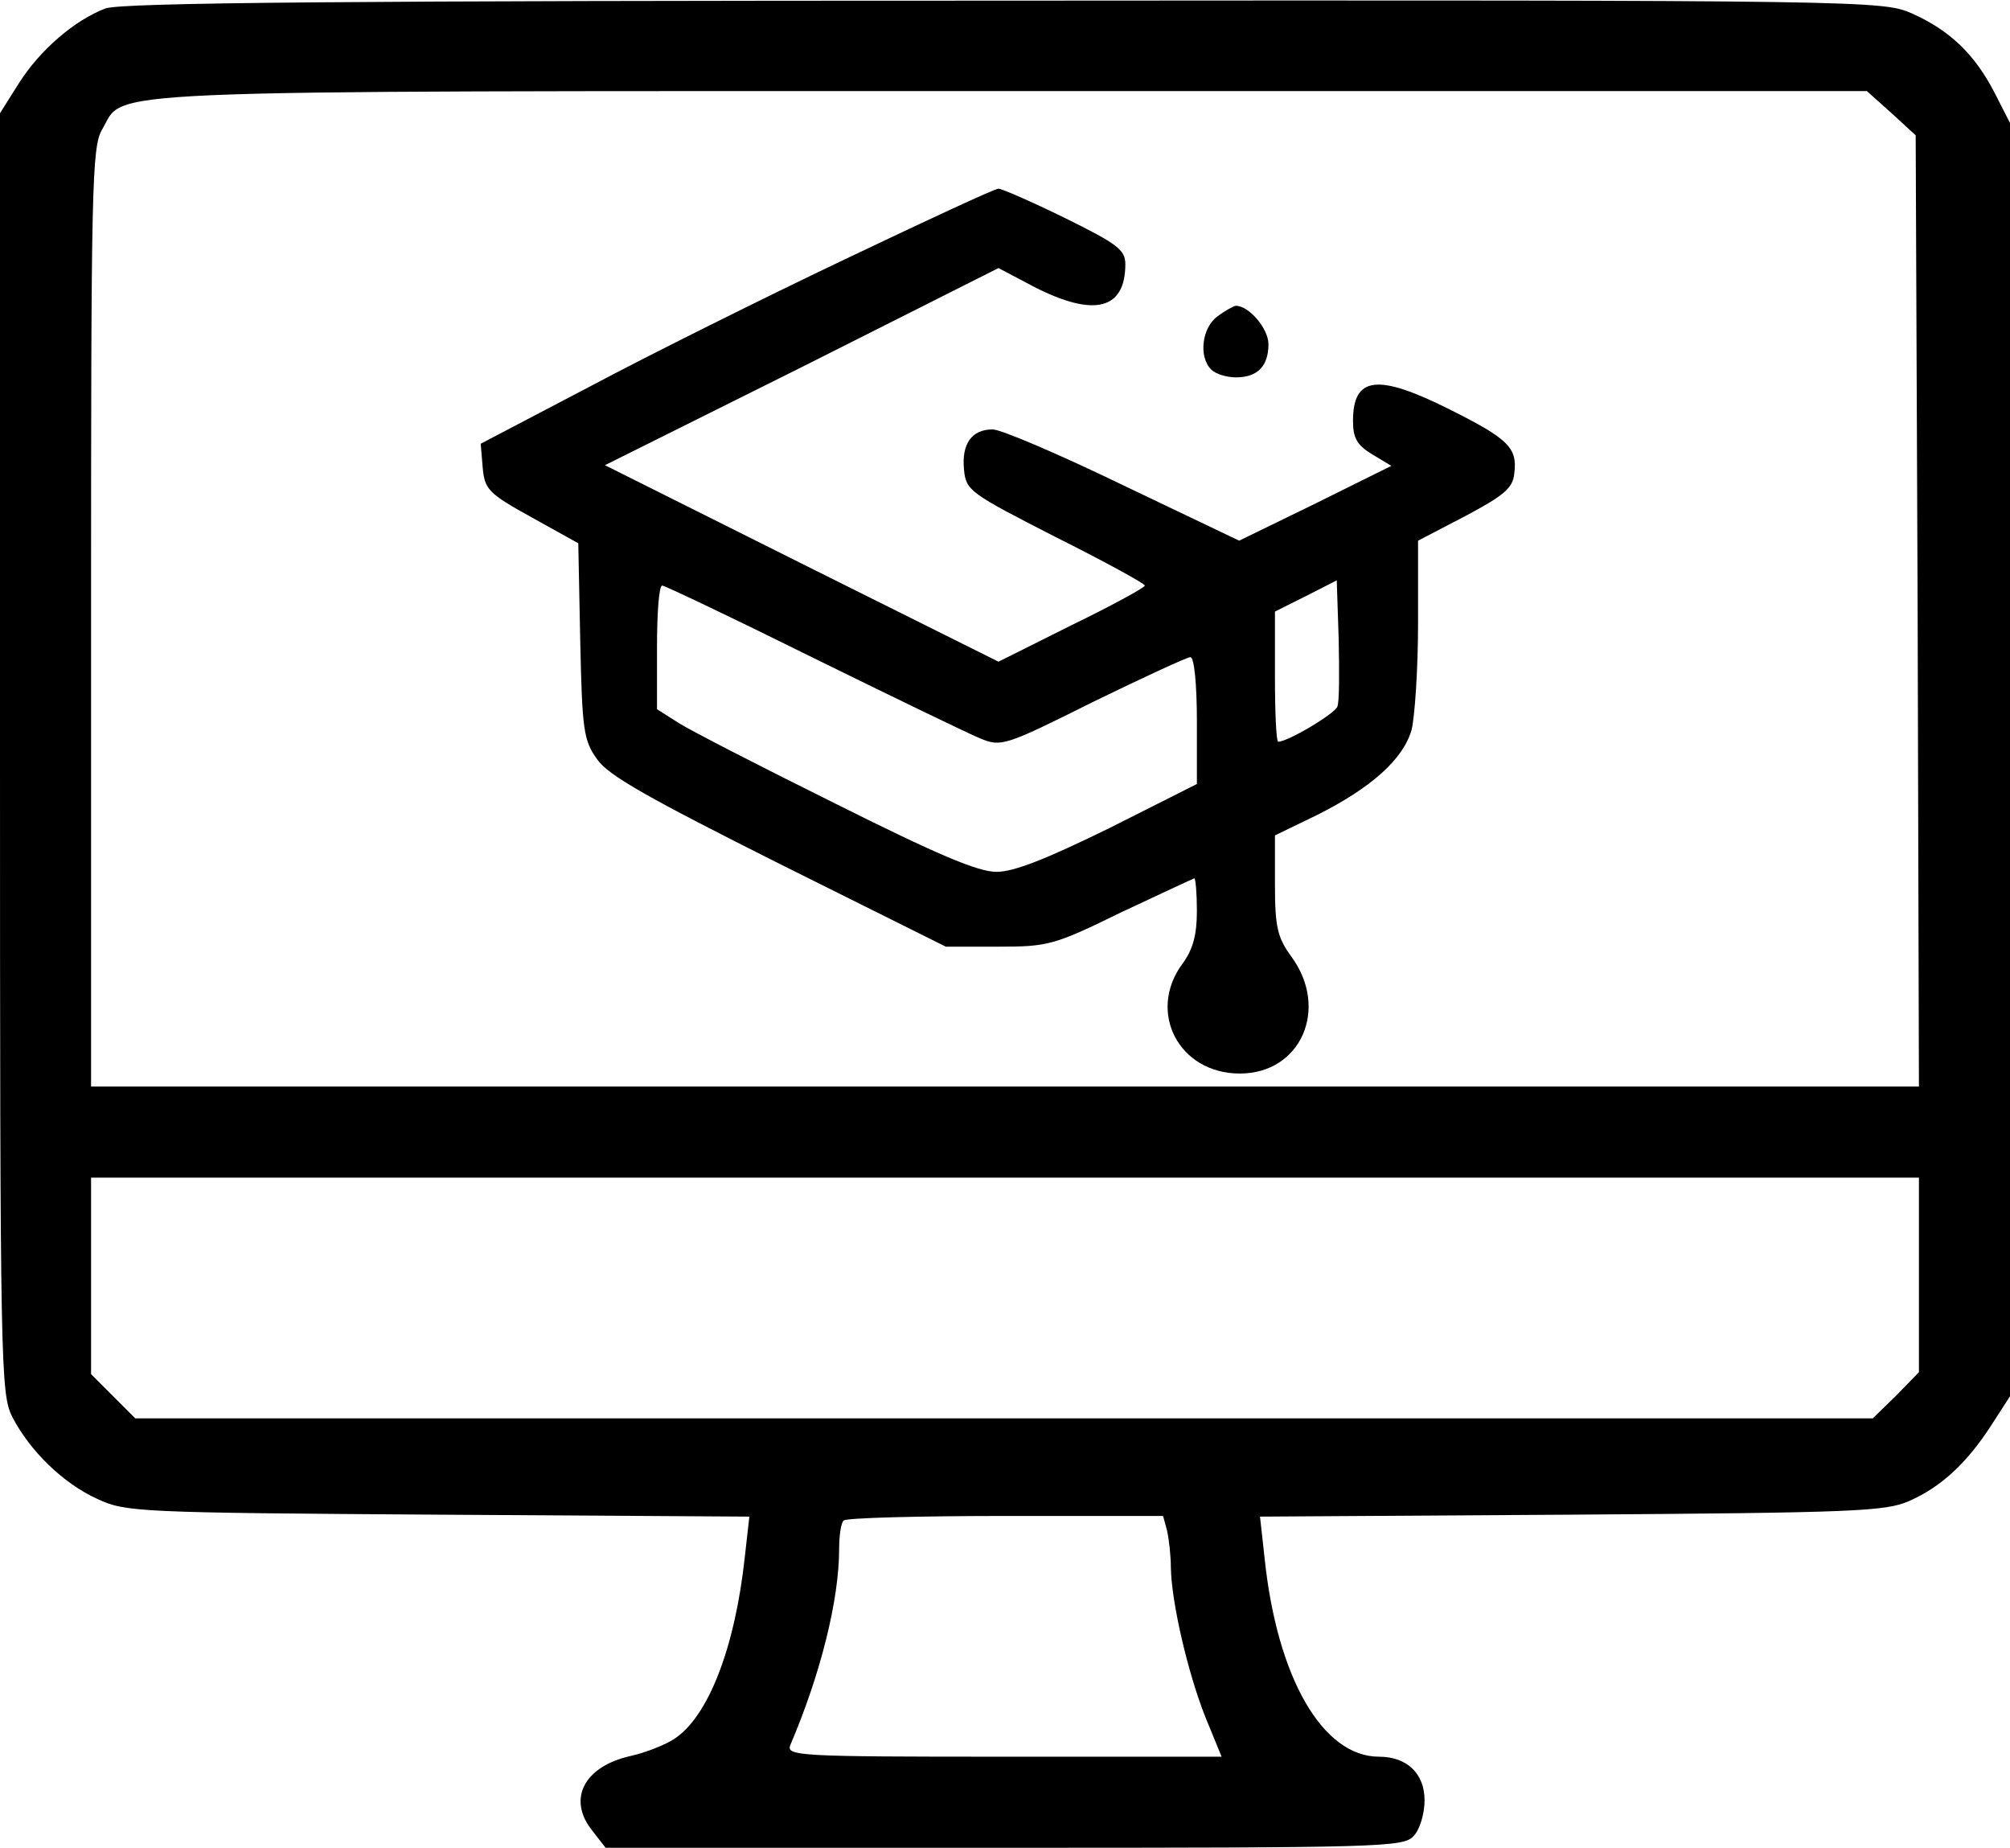 <svg width="309" height="284" viewBox="0 0 309 284" fill="none" xmlns="http://www.w3.org/2000/svg">
<g clip-path="url(#clip0_543_2393)">
<path d="M16.2 1.3C11.5 3.1 6.2 7.6 2.9 12.8L0 17.4V115.7C0 210.6 0.1 214.2 1.9 217.8C4.6 223 9.7 228 15 230.4C19.3 232.4 21.2 232.5 67.3 232.8L115.2 233.1L114.5 239.3C113 253.2 108.9 263.9 103.6 267.3C102.2 268.2 99.2 269.4 96.9 269.9C89.8 271.5 87.2 276.5 91 281.3L93.1 284H154.4C212.5 284 215.8 283.9 217.3 282.2C218.3 281.2 219 278.7 219 276.7C219 272.6 216.3 270 212 270C203.3 270 196.3 257.8 194.4 239.4L193.7 233.1L241.6 232.8C285.1 232.5 289.9 232.3 293.5 230.7C298.5 228.5 302.4 224.8 306.1 219.1L309 214.6V116.8V18.9L306.6 14.2C303.6 8.4 299.8 4.7 294 2.1C289.5 0.1 288.2 -4.23193e-06 154.5 0.1C53.2 0.1 18.7 0.4 16.2 1.3ZM290.8 17.4L294.5 20.8L294.8 93.9L295 167H154.5H14V94.9C14 28.9 14.1 22.6 15.7 19.9C19.4 13.7 10.8 14 155.3 14H287L290.8 17.4ZM295 196V210.9L291.5 214.5L287.9 218H154.4H20.8L17.4 214.6L14 211.2V196.1V181H154.5H295V196ZM179.4 235.2C179.7 236.5 180 239.1 180 241C180.1 246.3 182.6 257.1 185.3 263.9L187.8 270H154.3C122.8 270 120.8 269.9 121.5 268.2C126.2 257.2 129 245.8 129 238.1C129 236 129.3 234 129.7 233.7C130 233.3 141.2 233 154.6 233H178.8L179.4 235.2Z" fill="black"/>
<path d="M130 39.8C117.6 45.7 99.9 54.5 90.7 59.4L73.9 68.2L74.2 71.8C74.5 75.2 75 75.8 81.7 79.5L88.9 83.5L89.2 98.5C89.5 112.2 89.7 113.8 91.8 116.7C93.5 119.2 99.8 122.7 119.7 132.7L145.4 145.5H153.4C161.1 145.5 162 145.3 172.4 140.2C178.4 137.4 183.5 135 183.6 135C183.8 135 184 137.3 184 140C184 143.7 183.4 145.9 181.8 148.1C176.3 155.5 181.2 165 190.6 165C200 165 204.4 155 198.5 147C196.4 144.1 196 142.5 196 136V128.4L202.4 125.3C210.8 121.1 215.7 116.7 217 112.2C217.5 110.2 218 102.8 218 95.8V83.1L225.3 79.3C231.3 76.1 232.6 75 232.8 72.7C233.3 68.8 231.8 67.4 222.8 62.9C211.8 57.4 208 57.8 208 64.7C208 67.3 208.6 68.4 210.9 69.8L213.9 71.6L202.2 77.4L190.5 83.1L172.7 74.6C163 69.9 153.9 66 152.6 66C149.4 66 147.8 68.2 148.2 72.2C148.5 75.4 149.1 75.8 162.2 82.5C169.8 86.3 176 89.7 176 90C176 90.3 170.9 93.1 164.7 96.1L153.5 101.7L123.2 86.6L93 71.5L123.3 56.4L153.5 41.2L159 44.1C168.2 48.8 173 47.6 173 40.6C173 38.4 171.8 37.5 163.7 33.5C158.6 31 154 29 153.5 29C152.9 29 142.4 33.9 130 39.8ZM205.6 108.6C205.2 109.7 198 114 196.5 114C196.2 114 196 109.5 196 104V94L200.8 91.6L205.5 89.2L205.8 98.3C205.9 103.3 205.9 107.9 205.6 108.6ZM125 101.1C137.4 107.2 149 112.8 150.7 113.5C153.9 114.8 154.4 114.7 168 107.9C175.8 104.1 182.5 101 183 101C183.6 101 184 105.3 184 110.8V120.5L170.5 127.3C160.9 132 155.9 134 153.2 134C150.3 134 144 131.3 128.4 123.5C116.9 117.8 106 112.2 104.3 111.1L101 109V99.5C101 94.3 101.3 90 101.8 90C102.2 90 112.7 95 125 101.1Z" fill="black"/>
<path d="M187.2 48.6C184.8 50.3 184.2 54.8 186.2 56.8C186.9 57.5 188.6 58 190 58C193.3 58 195 56.3 195 52.9C195 50.5 192 47 190 47C189.7 47 188.4 47.7 187.2 48.6Z" fill="black"/>
</g>
<defs>
<clipPath id="clip0_543_2393">
<rect width="309" height="284" fill="white"/>
</clipPath>
</defs>
</svg>
